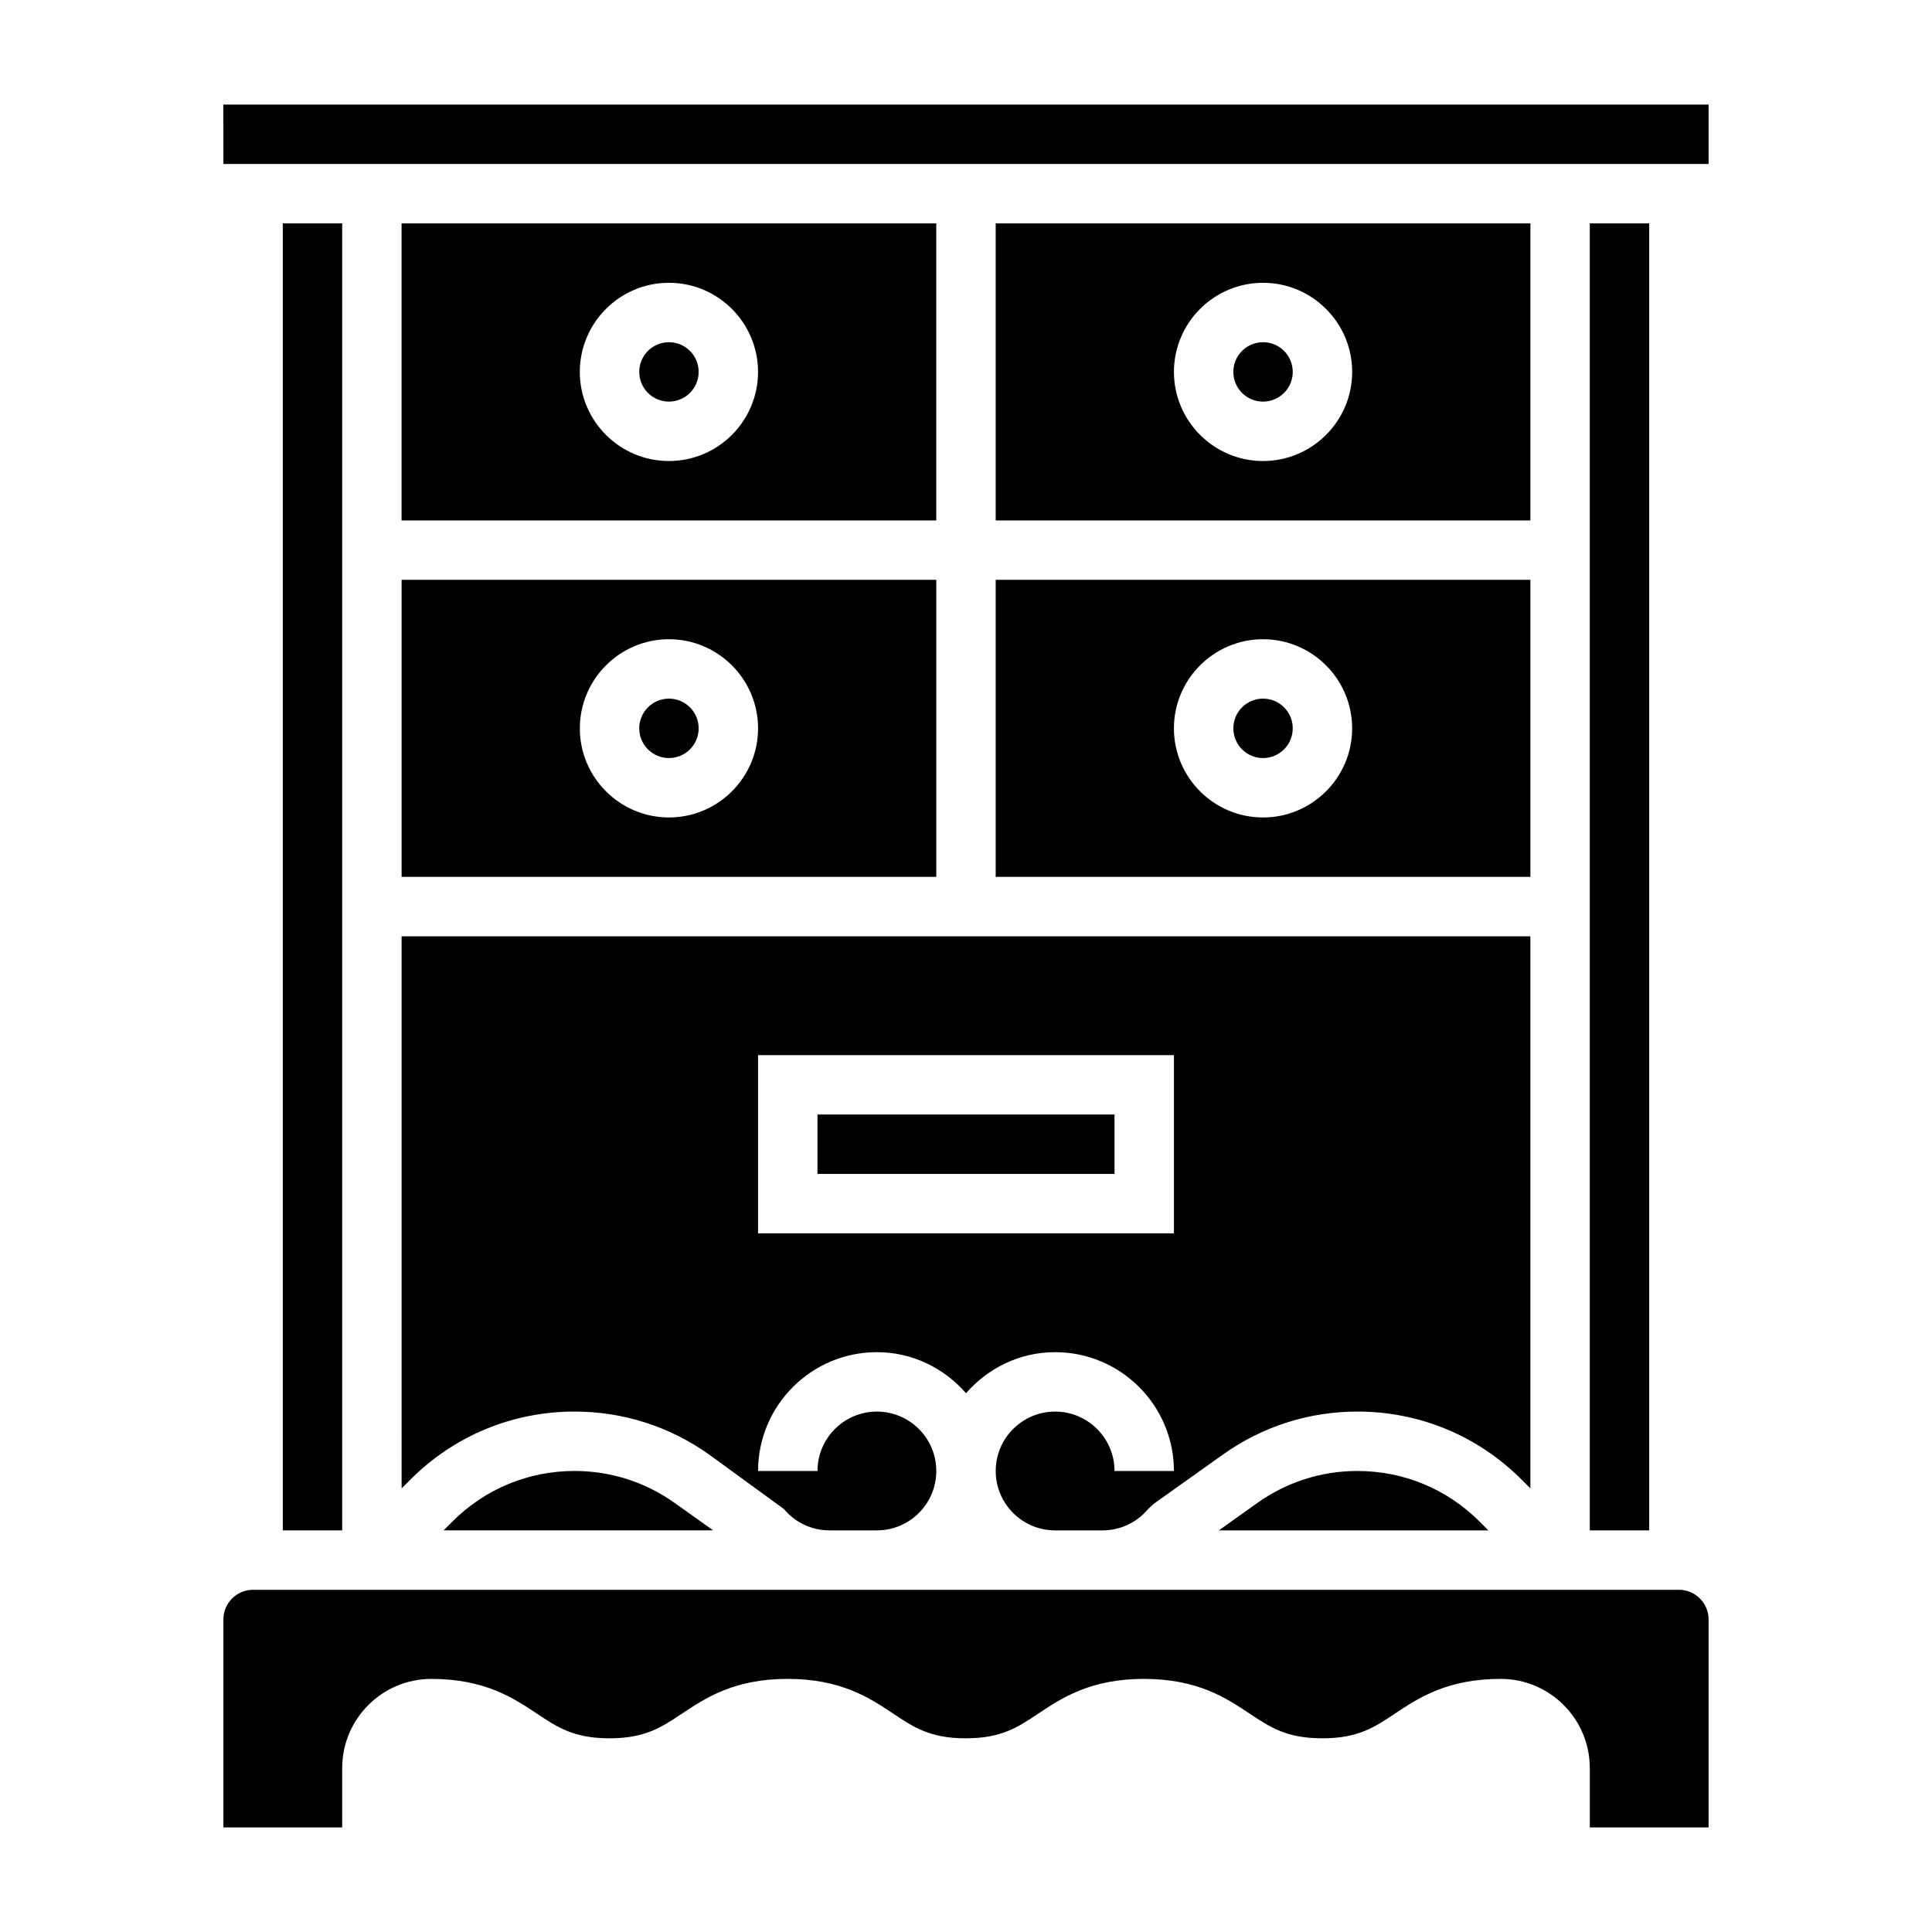 <?xml version="1.0" encoding="UTF-8"?>
<!-- Uploaded to: ICON Repo, www.svgrepo.com, Generator: ICON Repo Mixer Tools -->
<svg fill="#000000" width="800px" height="800px" version="1.1" viewBox="144 144 512 512" xmlns="http://www.w3.org/2000/svg">
 <g>
  <path d="m392.12 203.2h-141.7v78.719h141.7zm-70.848 62.977c-13.02 0-23.617-10.598-23.617-23.617 0-13.02 10.598-23.617 23.617-23.617 13.02 0 23.617 10.598 23.617 23.617 0 13.02-10.598 23.617-23.617 23.617z"/>
  <path d="m588.93 565.31h-377.86c-4.336 0-7.871 3.527-7.871 7.871v55.105h31.488v-15.742c0-13.02 10.598-23.617 23.617-23.617 14.184 0 21.828 5.094 27.969 9.195 5.484 3.656 9.82 6.547 19.238 6.547 9.422 0 13.754-2.891 19.238-6.551 6.148-4.102 13.793-9.195 27.977-9.195 14.184 0 21.828 5.094 27.969 9.195 5.488 3.66 9.816 6.551 19.23 6.551 9.422 0 13.762-2.891 19.246-6.551 6.152-4.102 13.793-9.195 27.988-9.195 14.199 0 21.844 5.094 27.992 9.195 5.504 3.66 9.84 6.551 19.277 6.551 9.43 0 13.777-2.891 19.262-6.551 6.152-4.102 13.801-9.195 28.004-9.195 13.02 0 23.617 10.598 23.617 23.617v15.742h31.488v-55.105c0-4.344-3.535-7.867-7.875-7.867z"/>
  <path d="m329.15 242.56c0 4.348-3.523 7.871-7.871 7.871s-7.871-3.523-7.871-7.871 3.523-7.871 7.871-7.871 7.871 3.523 7.871 7.871"/>
  <path d="m250.43 538.44 2.348-2.348c11.609-11.617 27.055-18.012 43.484-18.012 12.871 0 25.207 3.945 35.684 11.406l19.789 14.414c3 3.598 7.41 5.668 12.094 5.668h12.555c8.684 0 15.742-7.062 15.742-15.742 0-8.684-7.062-15.742-15.742-15.742-8.684 0-15.742 7.062-15.742 15.742h-15.742c0-17.367 14.121-31.488 31.488-31.488 9.445 0 17.84 4.266 23.617 10.879 5.773-6.613 14.164-10.879 23.609-10.879 17.367 0 31.488 14.121 31.488 31.488h-15.742c0-8.684-7.062-15.742-15.742-15.742-8.684 0-15.742 7.062-15.742 15.742 0 8.684 7.062 15.742 15.742 15.742h12.555c4.684 0 9.094-2.07 12.098-5.668l1.48-1.371 18.316-13.043c10.465-7.461 22.801-11.406 35.668-11.406 16.43 0 31.867 6.391 43.484 18.012l2.348 2.348v-146.31h-299.14zm94.465-114.82h110.21v47.23l-110.21 0.004z"/>
  <path d="m486.59 337.02c0 4.348-3.523 7.871-7.871 7.871s-7.871-3.523-7.871-7.871c0-4.348 3.523-7.875 7.871-7.875s7.871 3.527 7.871 7.875"/>
  <path d="m218.94 203.2h15.742v346.37h-15.742z"/>
  <path d="m329.15 337.02c0 4.348-3.523 7.871-7.871 7.871s-7.871-3.523-7.871-7.871c0-4.348 3.523-7.875 7.871-7.875s7.871 3.527 7.871 7.875"/>
  <path d="m250.43 376.38h141.7v-78.719h-141.7zm70.848-62.977c13.02 0 23.617 10.598 23.617 23.617 0 13.02-10.598 23.617-23.617 23.617-13.02 0-23.617-10.598-23.617-23.617 0.004-13.02 10.598-23.617 23.617-23.617z"/>
  <path d="m360.64 439.36h78.719v15.742h-78.719z"/>
  <path d="m477.2 542.31-10.195 7.258h71.43l-2.348-2.348c-8.641-8.641-20.125-13.395-32.352-13.395-9.57 0-18.75 2.934-26.535 8.484z"/>
  <path d="m296.26 533.82c-12.227 0-23.711 4.754-32.355 13.398l-2.344 2.344h71.43l-10.188-7.258c-7.793-5.551-16.973-8.484-26.543-8.484z"/>
  <path d="m549.57 203.2h-141.7v78.719h141.7zm-70.848 62.977c-13.02 0-23.617-10.598-23.617-23.617 0-13.02 10.598-23.617 23.617-23.617s23.617 10.598 23.617 23.617c0 13.02-10.598 23.617-23.617 23.617z"/>
  <path d="m203.2 171.71h-0.008l0.008 15.742h393.6v-15.742z"/>
  <path d="m565.31 203.2h15.742v346.37h-15.742z"/>
  <path d="m486.59 242.56c0 4.348-3.523 7.871-7.871 7.871s-7.871-3.523-7.871-7.871 3.523-7.871 7.871-7.871 7.871 3.523 7.871 7.871"/>
  <path d="m407.87 376.38h141.7v-78.719h-141.7zm70.848-62.977c13.02 0 23.617 10.598 23.617 23.617 0 13.02-10.598 23.617-23.617 23.617s-23.617-10.598-23.617-23.617c0-13.02 10.598-23.617 23.617-23.617z"/>
 </g>
</svg>